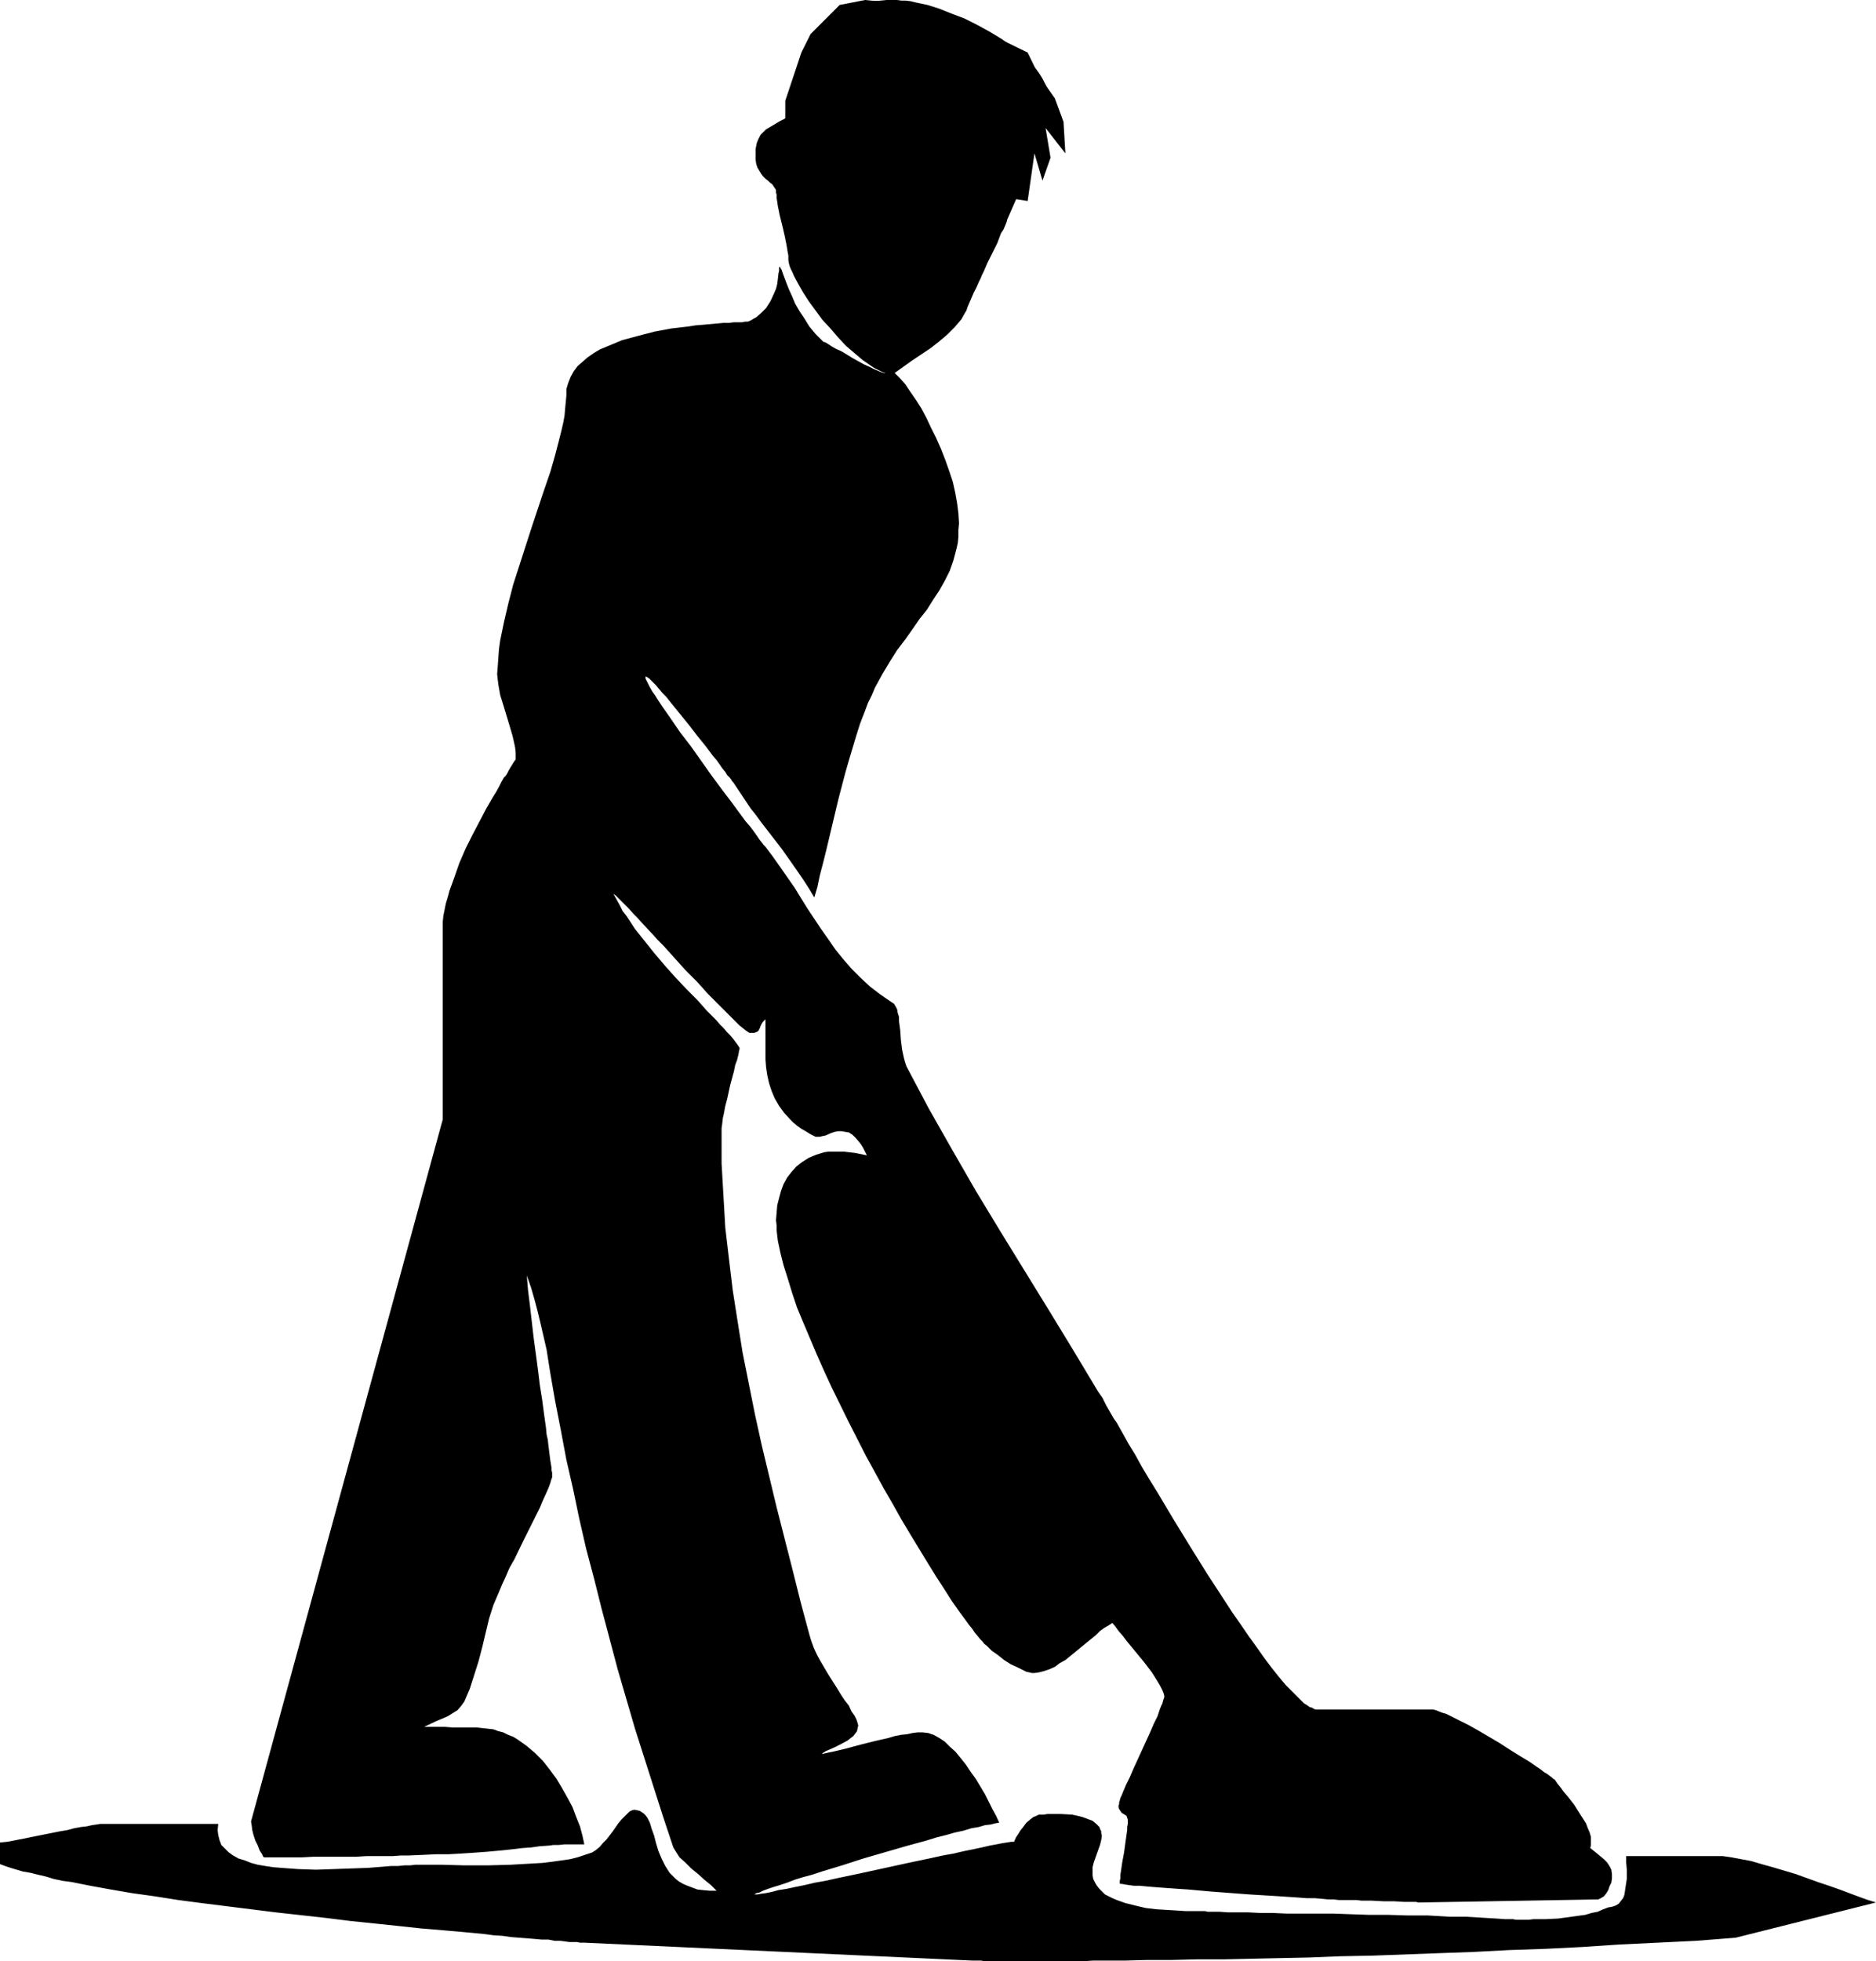 <?xml version="1.0" encoding="UTF-8" standalone="no"?>
<svg
   version="1.0"
   width="129.724mm"
   height="135.55mm"
   id="svg2"
   sodipodi:docname="Vacuuming 2.wmf"
   xmlns:inkscape="http://www.inkscape.org/namespaces/inkscape"
   xmlns:sodipodi="http://sodipodi.sourceforge.net/DTD/sodipodi-0.dtd"
   xmlns="http://www.w3.org/2000/svg"
   xmlns:svg="http://www.w3.org/2000/svg">
  <sodipodi:namedview
     id="namedview2"
     pagecolor="#ffffff"
     bordercolor="#000000"
     borderopacity="0.25"
     inkscape:showpageshadow="2"
     inkscape:pageopacity="0.0"
     inkscape:pagecheckerboard="0"
     inkscape:deskcolor="#d1d1d1"
     inkscape:document-units="mm" />
  <defs
     id="defs1">
    <pattern
       id="WMFhbasepattern"
       patternUnits="userSpaceOnUse"
       width="6"
       height="6"
       x="0"
       y="0" />
  </defs>
  <path
     style="fill:#000000;fill-opacity:1;fill-rule:evenodd;stroke:none"
     d="m 316.736,499.392 h -0.485 -0.646 l -0.646,-0.162 h -2.747 -2.262 l -2.424,-0.162 -2.747,-0.162 -2.586,-0.162 -2.747,-0.323 -2.747,-0.646 -2.586,-0.646 -2.262,-0.808 -1.131,-0.485 -0.97,-0.485 -0.97,-0.485 -0.808,-0.808 -0.646,-0.646 -0.646,-0.808 -0.485,-0.808 -0.485,-0.969 -0.162,-0.969 v -1.131 -0.969 l 0.323,-1.293 1.616,-4.524 0.323,-1.292 0.162,-1.131 -0.162,-0.646 v -0.485 l -0.323,-0.646 -0.162,-0.485 -0.808,-0.808 -0.97,-0.808 -1.293,-0.485 -1.293,-0.485 -1.293,-0.323 -1.454,-0.323 -2.909,-0.162 h -1.454 -1.131 -0.97 l -0.97,0.162 h -0.485 -0.162 -0.646 l -0.646,0.323 -0.808,0.323 -0.808,0.646 -0.97,0.808 -0.485,0.646 -0.485,0.646 -0.646,0.808 -0.485,0.808 -0.646,0.969 -0.485,1.131 h -0.485 -0.323 l -0.97,0.162 -1.131,0.162 -1.616,0.323 -1.778,0.323 -2.101,0.485 -2.262,0.485 -2.424,0.485 -2.747,0.646 -2.747,0.485 -2.909,0.646 -6.141,1.293 -12.605,2.747 -6.141,1.293 -2.909,0.646 -2.747,0.485 -2.747,0.646 -2.424,0.485 -2.262,0.485 -2.101,0.323 -1.778,0.485 -1.616,0.323 -1.293,0.162 -0.808,0.162 h -0.323 -0.485 v 0 l 0.485,-0.323 0.808,-0.162 0.97,-0.485 1.293,-0.485 1.454,-0.485 1.616,-0.485 1.939,-0.646 2.101,-0.808 2.101,-0.646 2.424,-0.646 2.424,-0.808 5.333,-1.616 5.494,-1.777 11.15,-3.231 5.333,-1.454 2.586,-0.808 2.586,-0.646 2.262,-0.646 2.262,-0.485 2.101,-0.646 1.939,-0.323 1.616,-0.485 1.454,-0.162 1.293,-0.323 0.97,-0.162 -0.808,-1.777 -0.97,-1.777 -0.97,-1.939 -0.97,-1.939 -2.424,-4.039 -1.293,-1.777 -1.293,-1.939 -1.293,-1.616 -1.454,-1.777 -1.454,-1.292 -1.293,-1.293 -1.454,-0.969 -1.454,-0.808 -1.454,-0.485 -1.454,-0.162 h -1.293 l -1.293,0.162 -1.454,0.323 -1.616,0.162 -1.616,0.323 -1.616,0.485 -3.555,0.808 -3.878,0.969 -3.555,0.969 -3.394,0.808 -1.616,0.323 -1.454,0.323 0.323,-0.323 0.323,-0.162 0.485,-0.323 0.808,-0.323 1.454,-0.646 1.616,-0.808 1.778,-0.969 0.808,-0.646 0.646,-0.485 0.485,-0.646 0.485,-0.646 0.162,-0.808 0.162,-0.646 -0.162,-0.646 -0.323,-0.969 -0.485,-0.969 -0.808,-1.131 -0.646,-1.454 -1.131,-1.454 -0.97,-1.454 -0.97,-1.616 -2.262,-3.554 -2.101,-3.554 -0.97,-1.777 -0.808,-1.777 -0.646,-1.777 -0.485,-1.616 -2.262,-8.401 -2.101,-8.401 -2.101,-8.24 -2.101,-8.24 -1.939,-8.078 -1.939,-8.078 -1.778,-8.078 -1.616,-8.078 -1.616,-8.078 -1.293,-8.078 -1.293,-8.24 -0.97,-8.078 -0.97,-8.24 -0.485,-8.401 -0.485,-8.401 v -8.401 -0.808 l 0.162,-1.131 0.162,-1.454 0.323,-1.454 0.323,-1.777 0.485,-1.777 0.808,-3.716 0.97,-3.554 0.323,-1.616 0.485,-1.293 0.323,-1.292 0.162,-0.808 v -0.323 l 0.162,-0.323 v 0 -0.162 -0.323 l -0.323,-0.485 -0.323,-0.485 -0.485,-0.646 -0.485,-0.646 -0.808,-0.969 -0.808,-0.808 -0.97,-1.131 -0.97,-0.969 -0.97,-1.131 -2.424,-2.423 -2.424,-2.747 -2.747,-2.747 -2.909,-3.07 -2.747,-3.07 -2.747,-3.231 -2.586,-3.231 -2.586,-3.231 -2.101,-3.231 -1.131,-1.454 -0.808,-1.616 -0.808,-1.454 -0.808,-1.454 0.646,0.485 0.646,0.646 0.808,0.808 0.97,0.969 0.97,0.969 1.131,1.292 1.131,1.131 1.293,1.454 2.586,2.747 1.454,1.616 1.454,1.454 2.909,3.231 1.454,1.616 1.454,1.616 3.07,3.07 2.747,3.07 2.747,2.747 1.293,1.292 1.131,1.131 1.131,1.131 0.97,0.969 0.97,0.969 0.808,0.646 0.808,0.646 0.485,0.323 0.485,0.323 h 0.485 0.485 0.323 l 0.808,-0.323 0.323,-0.323 0.323,-0.646 0.162,-0.485 0.323,-0.646 0.323,-0.485 0.646,-0.646 v 2.1 2.1 4.201 2.1 l 0.162,2.1 0.323,2.1 0.485,2.1 0.646,1.939 0.808,1.939 1.131,1.939 1.293,1.777 1.616,1.777 0.808,0.808 0.97,0.808 1.131,0.808 1.131,0.646 1.293,0.808 1.293,0.646 h 0.485 0.646 l 0.646,-0.162 0.808,-0.162 1.454,-0.646 0.97,-0.323 0.808,-0.162 h 0.97 l 0.97,0.162 0.97,0.162 0.97,0.646 0.808,0.808 0.97,1.131 0.485,0.646 0.485,0.808 0.485,0.969 0.485,0.969 -1.616,-0.323 -1.616,-0.323 -1.454,-0.162 -1.293,-0.162 h -1.454 -1.293 -1.293 l -1.131,0.162 -2.101,0.646 -1.939,0.808 -1.778,1.131 -1.454,1.131 -1.293,1.454 -1.131,1.454 -0.97,1.777 -0.646,1.777 -0.485,1.777 -0.485,1.939 -0.162,1.939 -0.162,1.939 0.162,1.292 v 1.293 l 0.323,2.747 0.646,3.07 0.808,3.231 1.131,3.554 1.131,3.716 1.293,3.878 1.616,3.878 1.778,4.201 1.778,4.201 1.939,4.362 1.939,4.201 4.363,8.886 4.525,8.886 4.686,8.563 2.424,4.201 2.262,4.039 2.424,4.039 2.262,3.716 2.262,3.716 2.101,3.393 2.101,3.231 1.939,3.07 1.939,2.747 1.778,2.423 0.808,1.131 0.808,0.969 0.646,0.969 0.808,0.969 0.646,0.808 0.646,0.646 0.485,0.646 0.646,0.485 1.293,1.293 1.616,1.131 1.616,1.292 1.778,1.131 1.778,0.808 1.616,0.808 0.646,0.323 0.808,0.162 0.646,0.162 h 0.646 l 1.131,-0.162 1.293,-0.323 1.454,-0.485 1.454,-0.646 1.293,-0.969 1.454,-0.808 2.586,-2.1 2.747,-2.262 2.586,-2.1 1.131,-1.131 1.131,-0.808 1.131,-0.646 0.97,-0.646 0.808,0.969 0.808,1.131 1.131,1.292 0.97,1.293 4.525,5.493 2.101,2.747 0.808,1.292 0.808,1.293 0.646,1.131 0.485,0.969 0.323,0.808 0.162,0.646 v 0.323 l -0.162,0.485 -0.162,0.485 -0.162,0.646 -0.323,0.646 -0.323,0.808 -0.646,1.939 -0.97,1.939 -0.97,2.262 -4.363,9.532 -0.97,2.262 -0.97,1.939 -0.808,1.939 -0.323,0.808 -0.323,0.646 -0.162,0.646 -0.162,0.485 v 0.485 l -0.162,0.323 v 0.485 l 0.162,0.485 0.323,0.485 0.323,0.485 0.808,0.485 0.485,0.323 0.162,0.485 0.162,0.485 v 0.485 0.646 l -0.162,0.808 v 0.808 l -0.162,1.131 -0.323,2.262 -0.323,2.423 -0.485,2.585 -0.323,2.262 -0.162,0.969 v 0.969 l -0.162,0.646 v 0.646 l 0.162,0.162 h 0.485 l 0.808,0.162 1.131,0.162 1.131,0.162 h 1.616 l 1.616,0.162 1.939,0.162 2.101,0.162 2.262,0.162 2.262,0.162 2.424,0.162 5.333,0.485 10.666,0.808 5.333,0.323 2.586,0.162 2.424,0.162 2.424,0.162 2.101,0.162 h 2.101 l 1.939,0.162 1.616,0.162 h 1.454 l 1.293,0.162 h 0.97 0.808 0.323 2.586 l 1.293,0.162 h 2.586 l 3.07,0.162 h 2.747 l 2.747,0.162 h 1.131 1.131 0.808 l 0.646,0.162 47.026,-0.808 0.646,-0.323 0.808,-0.485 0.646,-0.808 0.485,-0.808 0.323,-0.969 0.485,-0.969 0.162,-1.131 v -1.131 l -0.162,-1.131 -0.485,-0.969 -0.646,-0.969 -0.808,-0.808 -0.97,-0.808 -0.97,-0.808 -0.808,-0.646 -0.808,-0.646 0.162,-0.808 v -1.131 -0.969 l -0.323,-1.131 -0.485,-1.131 -0.485,-1.293 -1.454,-2.262 -1.616,-2.585 -1.778,-2.262 -0.97,-1.131 -0.808,-1.131 -0.808,-0.969 -0.646,-0.969 -0.162,-0.162 -0.323,-0.162 -0.323,-0.323 -0.646,-0.485 -0.646,-0.485 -0.808,-0.485 -0.808,-0.646 -0.97,-0.646 -2.101,-1.454 -2.424,-1.454 -2.586,-1.616 -2.747,-1.777 -5.494,-3.231 -2.586,-1.454 -2.586,-1.293 -2.262,-1.131 -0.97,-0.485 -1.131,-0.323 -0.808,-0.323 -0.808,-0.323 -0.646,-0.162 h -0.646 -29.573 -0.485 l -0.485,-0.162 -0.485,-0.323 -0.646,-0.162 -0.646,-0.485 -0.808,-0.485 -0.646,-0.646 -0.646,-0.646 -1.616,-1.616 -1.778,-1.777 -1.778,-2.1 -1.939,-2.423 -1.939,-2.585 -1.939,-2.747 -2.101,-2.908 -2.101,-3.07 -2.262,-3.231 -2.101,-3.231 -4.525,-6.947 -4.525,-7.27 -4.363,-7.109 -4.04,-6.786 -2.101,-3.393 -1.939,-3.231 -1.778,-3.231 -1.778,-2.908 -1.616,-2.908 -1.454,-2.585 -0.808,-1.131 -0.646,-1.131 -1.293,-2.262 -0.97,-1.939 -1.131,-1.616 -6.302,-10.502 -6.302,-10.34 -6.464,-10.502 -6.464,-10.502 -6.464,-10.663 -6.141,-10.663 -6.141,-10.825 -2.909,-5.493 -2.909,-5.493 -0.323,-0.969 -0.323,-1.131 -0.485,-2.262 -0.323,-2.585 -0.162,-2.423 -0.323,-2.423 v -1.131 l -0.323,-0.969 -0.162,-0.969 -0.323,-0.646 -0.485,-0.808 -0.485,-0.323 -3.07,-2.1 -2.747,-2.1 -2.424,-2.262 -2.424,-2.423 -2.101,-2.423 -2.101,-2.585 -1.778,-2.585 -1.939,-2.747 -3.555,-5.332 -3.394,-5.493 -3.717,-5.332 -1.939,-2.747 -1.939,-2.585 -0.485,-0.485 -0.485,-0.646 -0.646,-0.808 -0.646,-0.969 -0.808,-1.131 -0.97,-1.293 -1.131,-1.292 -2.262,-3.07 -1.293,-1.777 -2.586,-3.393 -2.747,-3.716 -2.747,-3.878 -2.747,-3.878 -2.747,-3.554 -2.424,-3.554 -1.131,-1.616 -1.131,-1.616 -0.97,-1.454 -0.808,-1.293 -0.808,-1.131 -0.646,-1.131 -0.485,-0.969 -0.323,-0.646 -0.323,-0.646 v -0.323 -0.162 h 0.162 l 0.323,0.162 0.485,0.323 0.485,0.485 0.646,0.646 0.646,0.646 0.808,0.969 0.808,0.969 0.97,0.969 1.939,2.423 2.101,2.585 2.101,2.585 2.101,2.747 2.101,2.585 1.939,2.585 0.97,1.131 0.808,1.131 0.646,0.969 0.808,0.969 0.485,0.808 0.646,0.646 0.485,0.646 0.162,0.323 0.323,0.323 v 0 l 2.262,3.393 2.262,3.393 1.293,1.616 1.293,1.777 2.747,3.554 2.747,3.554 2.747,3.878 1.454,2.1 1.454,2.1 1.454,2.262 1.454,2.423 0.808,-2.747 0.646,-3.07 0.808,-3.07 0.808,-3.231 1.616,-6.786 1.616,-6.786 1.778,-6.786 0.97,-3.393 0.97,-3.231 0.97,-3.231 0.97,-3.07 1.131,-2.908 0.97,-2.585 0.97,-1.939 0.808,-1.939 1.939,-3.554 1.939,-3.231 1.939,-3.07 2.101,-2.747 1.939,-2.747 1.778,-2.585 1.939,-2.423 1.616,-2.585 1.616,-2.423 1.454,-2.585 1.293,-2.585 0.97,-2.747 0.808,-3.07 0.323,-1.454 0.162,-1.616 v -1.777 l 0.162,-1.777 -0.162,-2.585 -0.323,-2.585 -0.485,-2.747 -0.646,-2.908 -0.97,-2.908 -0.97,-2.747 -1.131,-2.908 -1.293,-2.908 -1.293,-2.585 -1.293,-2.747 -1.293,-2.423 -1.454,-2.262 -1.454,-2.1 -1.293,-1.939 -1.454,-1.616 -1.293,-1.293 2.262,-1.616 2.262,-1.616 4.848,-3.231 2.262,-1.777 2.101,-1.777 1.939,-1.939 1.778,-2.1 0.808,-1.454 0.485,-0.808 0.323,-0.969 0.485,-1.131 0.646,-1.454 0.323,-0.808 0.485,-0.969 0.485,-0.969 0.485,-1.131 0.162,-0.323 0.323,-0.646 0.323,-0.808 0.485,-0.969 0.485,-1.131 0.485,-1.131 1.293,-2.585 0.646,-1.293 0.646,-1.293 0.485,-1.293 0.485,-1.293 0.646,-0.969 0.485,-1.131 0.323,-0.808 0.162,-0.646 2.262,-5.17 1.939,-5.008 0.97,-2.585 0.97,-2.262 0.808,-2.262 0.808,-2.262 0.808,-1.939 0.646,-1.939 0.646,-1.777 0.485,-1.454 0.323,-1.293 0.323,-1.131 0.162,-0.808 v -0.646 -1.131 l -0.323,-1.293 -0.323,-1.293 -0.646,-1.293 -0.646,-1.293 -0.808,-1.293 -0.808,-1.131 -1.131,-1.293 -1.131,-1.131 -1.131,-1.131 -2.747,-2.262 -2.909,-2.1 -3.232,-1.939 -3.232,-1.777 -3.232,-1.616 -3.394,-1.293 -3.232,-1.293 -3.07,-0.969 -3.07,-0.646 -1.293,-0.323 -1.293,-0.162 h -1.131 L 234.481,0 h -2.747 l -1.616,0.162 -1.778,0.162 -1.616,0.162 -1.616,0.323 -1.454,0.323 -1.293,0.485 -1.454,0.646 -1.454,0.808 -1.131,0.808 -0.97,0.808 -0.97,0.808 -0.808,0.808 -0.808,0.969 -0.646,0.808 -0.97,1.777 -0.808,1.939 -0.485,1.777 -0.485,1.939 -0.485,3.716 -0.323,1.939 -0.485,1.939 -0.646,1.777 -0.808,1.777 -0.97,1.777 -0.808,0.808 -0.646,0.808 -1.131,0.969 -1.293,0.646 -2.424,1.454 -1.131,0.646 -0.97,0.969 -0.485,0.485 -0.323,0.646 -0.323,0.646 -0.323,0.808 -0.323,1.616 v 1.454 1.293 l 0.162,1.131 0.323,0.969 0.485,0.808 0.485,0.808 0.485,0.646 0.646,0.646 0.646,0.485 0.485,0.485 0.646,0.485 0.323,0.485 0.323,0.485 0.323,0.485 v 0.646 l 0.162,0.646 v 0.808 l 0.162,0.969 0.162,1.131 0.485,2.423 0.646,2.585 0.646,2.747 0.485,2.423 0.162,0.969 0.162,0.969 0.162,0.808 v 0.808 0.485 l 0.162,0.808 0.162,0.646 0.323,0.808 0.485,0.969 0.323,0.808 1.131,2.1 1.293,2.262 1.454,2.262 1.778,2.423 1.778,2.423 2.101,2.262 1.939,2.262 2.101,2.262 2.262,1.939 2.101,1.777 2.101,1.454 0.97,0.646 0.97,0.485 0.97,0.485 0.97,0.323 h -0.323 l -0.646,-0.162 -0.808,-0.323 -1.131,-0.485 -1.293,-0.646 -1.454,-0.646 -2.909,-1.616 -2.909,-1.777 -1.454,-0.646 -1.131,-0.646 -0.97,-0.646 -0.808,-0.485 h -0.323 l -0.162,-0.162 -0.162,-0.162 v 0 l -1.778,-1.777 -1.616,-1.939 -1.293,-2.1 -1.293,-1.939 -1.131,-1.939 -0.808,-1.939 -0.808,-1.777 -0.646,-1.616 -0.485,-1.293 -0.485,-1.293 -0.323,-0.969 -0.323,-0.485 v -0.162 l -0.162,-0.162 v 0.162 h -0.162 v 0.162 0.485 0.323 l -0.162,0.646 -0.162,1.454 -0.162,1.293 -0.323,1.293 -0.485,1.131 -0.97,2.1 -1.131,1.777 -1.293,1.293 -1.293,1.131 -0.646,0.323 -0.485,0.323 -0.646,0.323 -0.485,0.162 h -0.162 -0.485 l -0.808,0.162 h -0.97 -1.131 l -1.293,0.162 h -1.454 l -1.616,0.162 -1.778,0.162 -1.939,0.162 -1.939,0.162 -2.101,0.323 -4.202,0.485 -4.363,0.808 -4.363,1.131 -4.202,1.131 -1.939,0.808 -1.939,0.808 -1.939,0.808 -1.616,0.969 -1.616,1.131 -1.293,1.131 -1.293,1.131 -0.97,1.293 -0.808,1.454 -0.646,1.616 -0.485,1.616 v 1.616 l -0.162,1.777 -0.162,1.616 -0.162,1.939 -0.323,1.777 -0.485,2.1 -0.485,1.939 -1.131,4.362 -1.293,4.524 -1.616,4.685 -1.616,4.847 -1.616,4.847 -3.232,10.017 -1.616,5.008 -1.293,5.008 -1.131,4.847 -0.97,4.685 -0.323,2.262 -0.162,2.262 -0.162,2.262 -0.162,2.1 0.162,1.454 0.162,1.293 0.485,2.747 0.808,2.585 1.616,5.332 0.808,2.747 0.646,2.908 0.162,1.454 v 1.616 0.162 l -0.162,0.162 -0.323,0.485 -0.323,0.485 -0.162,0.323 -0.323,0.485 -0.485,0.808 -0.485,0.969 -0.323,0.485 -0.485,0.485 -0.646,1.131 -0.646,1.293 -0.808,1.454 -0.808,1.292 -1.778,3.07 -1.778,3.393 -1.778,3.393 -1.778,3.554 -1.616,3.716 -1.293,3.716 -1.293,3.554 -0.485,1.777 -0.485,1.616 -0.323,1.616 -0.323,1.616 -0.162,1.616 v 1.454 50.085 l -50.096,183.374 0.162,0.969 0.162,1.293 0.323,1.292 0.485,1.454 0.646,1.293 0.485,1.292 0.646,0.969 0.162,0.485 0.323,0.323 h 9.858 l 3.07,-0.162 h 5.818 2.747 2.586 l 2.586,-0.162 h 2.424 2.262 2.262 l 2.101,-0.162 h 1.939 l 3.878,-0.162 3.394,-0.162 h 3.232 l 2.909,-0.162 2.586,-0.162 2.262,-0.162 2.262,-0.162 1.778,-0.162 1.778,-0.162 1.616,-0.162 1.454,-0.162 2.747,-0.323 2.262,-0.162 2.262,-0.323 2.424,-0.162 1.131,-0.162 h 1.454 l 1.454,-0.162 h 1.616 1.616 1.939 l -0.485,-2.262 -0.646,-2.423 -0.97,-2.423 -0.97,-2.585 -1.293,-2.423 -1.454,-2.585 -1.454,-2.423 -1.778,-2.423 -1.778,-2.262 -2.101,-2.1 -2.101,-1.777 -2.262,-1.616 -1.293,-0.808 -1.293,-0.485 -1.293,-0.646 -1.293,-0.323 -1.293,-0.485 -1.454,-0.162 -1.454,-0.162 -1.454,-0.162 h -4.202 -2.101 l -2.101,-0.162 h -5.333 l 3.07,-1.454 3.07,-1.293 1.293,-0.808 1.293,-0.808 0.97,-1.131 0.808,-1.131 1.454,-3.393 1.131,-3.554 1.131,-3.554 0.97,-3.716 1.778,-7.432 1.131,-3.554 1.454,-3.393 0.808,-1.939 0.97,-2.1 0.97,-2.262 1.293,-2.262 2.262,-4.685 2.262,-4.524 1.131,-2.262 0.97,-1.939 0.808,-1.939 0.808,-1.777 0.646,-1.454 0.485,-1.292 0.323,-1.131 0.162,-0.323 v -0.323 -0.323 -0.646 l -0.162,-0.646 v -0.646 l -0.162,-0.969 -0.162,-0.969 -0.162,-1.293 -0.162,-1.292 -0.162,-1.293 -0.162,-1.454 -0.323,-1.454 -0.162,-1.777 -0.485,-3.393 -0.485,-3.716 -0.646,-4.039 -0.485,-4.039 -1.131,-8.401 -0.97,-8.401 -0.485,-3.878 -0.323,-3.878 1.131,3.231 0.97,3.393 0.808,3.07 0.808,3.393 1.454,6.301 0.97,6.139 1.293,7.432 1.454,7.432 1.454,7.755 1.778,7.755 1.616,7.755 1.778,7.755 2.101,7.917 1.939,7.755 4.202,15.833 4.525,15.51 2.424,7.593 2.424,7.593 2.424,7.593 2.424,7.27 0.323,0.969 0.485,0.808 1.131,1.777 1.616,1.454 1.454,1.454 1.778,1.454 1.616,1.454 1.778,1.454 1.454,1.454 h -1.778 l -1.778,-0.162 -1.454,-0.162 -1.293,-0.485 -1.293,-0.485 -1.131,-0.485 -1.131,-0.646 -0.808,-0.646 -0.808,-0.808 -0.808,-0.808 -1.131,-1.777 -0.97,-1.939 -0.808,-1.939 -0.646,-2.1 -0.485,-1.939 -0.646,-1.777 -0.485,-1.616 -0.646,-1.293 -0.485,-0.646 -0.485,-0.485 -0.485,-0.323 -0.485,-0.323 -0.646,-0.162 -0.808,-0.162 -0.646,0.162 -0.646,0.323 -0.646,0.646 -0.646,0.646 -0.808,0.808 -0.808,0.969 -1.454,2.1 -1.616,2.1 -0.97,0.969 -0.808,0.969 -0.97,0.808 -0.97,0.646 -0.97,0.323 -0.97,0.323 -1.939,0.646 -1.939,0.485 -2.262,0.323 -2.262,0.323 -2.586,0.323 -2.747,0.162 -2.909,0.162 -2.747,0.162 -5.979,0.162 h -6.141 l -5.979,-0.162 h -5.656 -1.131 l -1.454,0.162 h -1.454 l -1.616,0.162 h -1.778 l -1.939,0.162 -4.04,0.323 -4.525,0.162 -4.525,0.162 -4.686,0.162 -4.686,-0.162 -4.363,-0.323 -2.101,-0.162 -2.101,-0.323 -1.939,-0.323 -1.778,-0.485 -1.616,-0.646 -1.616,-0.485 -1.454,-0.808 -1.131,-0.808 -0.97,-0.969 -0.97,-0.969 -0.485,-1.292 -0.323,-1.293 -0.162,-1.292 0.162,-1.616 H 26.826 26.179 l -0.97,0.162 -1.131,0.162 -1.454,0.323 -1.454,0.162 -1.778,0.323 -1.778,0.485 -1.939,0.323 -4.04,0.808 -4.04,0.808 -4.04,0.808 -1.778,0.323 L 0,481.297 v 5.655 l 1.293,0.485 1.454,0.485 1.616,0.485 1.616,0.485 1.939,0.323 1.939,0.485 2.101,0.485 2.101,0.646 2.262,0.485 2.424,0.323 4.848,0.969 5.333,0.969 5.656,0.969 5.818,0.808 6.141,0.969 6.141,0.808 6.464,0.808 12.928,1.616 13.09,1.454 6.464,0.808 6.302,0.646 6.141,0.646 5.979,0.646 5.818,0.485 5.494,0.485 5.171,0.485 2.424,0.323 2.424,0.162 2.262,0.323 2.101,0.162 2.101,0.162 1.939,0.162 1.778,0.162 h 1.778 l 1.616,0.323 h 1.454 l 1.293,0.162 1.131,0.162 h 1.131 0.808 l 0.808,0.162 h 0.485 0.646 v 0 l 101.485,4.685 h 2.262 l 0.808,0.162 h 25.856 l 2.586,-0.162 h 5.333 2.909 l 5.818,-0.162 h 6.302 l 6.626,-0.162 h 6.949 l 7.272,-0.162 7.434,-0.162 7.757,-0.162 8.08,-0.323 8.403,-0.162 8.726,-0.323 8.726,-0.323 9.05,-0.323 9.211,-0.485 9.534,-0.323 9.696,-0.485 9.696,-0.646 10.019,-0.485 10.019,-0.485 10.342,-0.808 36.683,-9.209 -2.101,-0.646 -2.262,-0.808 -2.586,-0.969 -2.586,-0.969 -2.747,-0.969 -2.909,-0.969 -5.818,-2.1 -5.979,-1.777 -2.909,-0.808 -2.747,-0.808 -2.586,-0.485 -2.586,-0.485 -2.262,-0.323 h -2.262 -22.947 v 1.616 l 0.162,1.939 v 2.423 l -0.323,2.1 -0.162,1.131 -0.162,0.969 -0.323,0.808 -0.646,0.808 -0.485,0.646 -0.808,0.485 -0.97,0.323 -0.97,0.162 -1.293,0.485 -1.454,0.646 -1.616,0.323 -1.616,0.485 -3.555,0.485 -3.555,0.485 -3.394,0.162 h -1.616 -1.454 l -1.293,0.162 h -2.747 -0.485 l -0.808,-0.162 h -0.97 -1.131 l -2.262,-0.162 -2.747,-0.162 -5.333,-0.323 h -2.424 -0.97 -0.97 l -5.494,-0.323 h -5.333 l -5.171,-0.162 h -5.01 l -4.686,-0.162 -4.525,-0.162 h -4.202 -4.04 -3.878 l -3.555,-0.162 h -3.394 l -3.07,-0.162 h -2.747 -2.586 l -2.262,-0.162 z"
     id="path1" />
  <path
     style="fill:#000000;fill-opacity:1;fill-rule:evenodd;stroke:none"
     d="m 239.329,1.293 13.574,5.332 8.403,3.554 7.272,3.554 2.909,5.978 4.202,5.978 2.262,6.139 0.485,8.24 -5.171,-6.624 1.293,7.755 -2.101,5.978 -2.101,-7.109 -1.778,12.44 -3.07,-0.485 -3.07,-5.493 -48.803,-27.95 -4.202,12.44 -4.202,0.646 v -5.332 l 4.202,-12.602 2.424,-4.847 7.595,-7.593 L 226.078,0 Z"
     id="path2" />
</svg>
